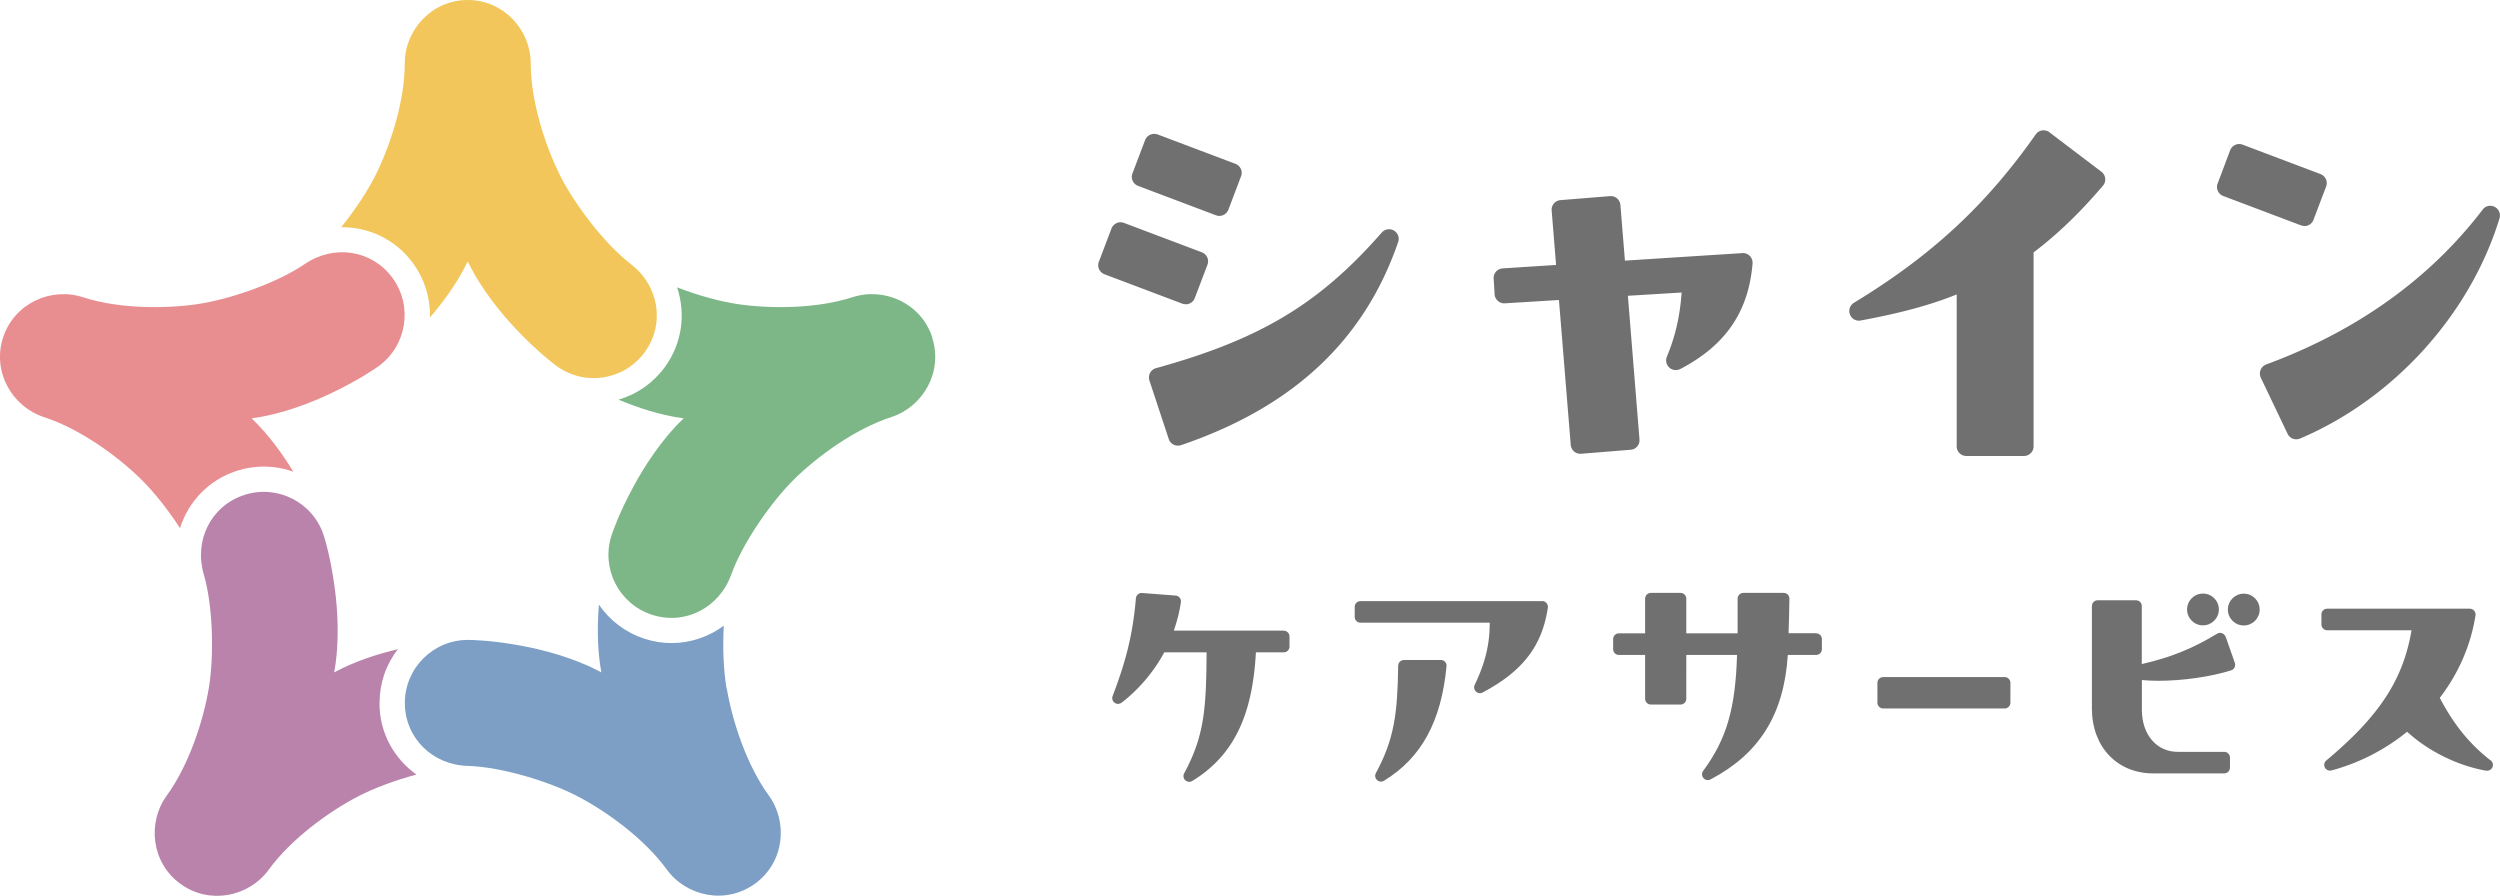 <svg id="lyr2" xmlns="http://www.w3.org/2000/svg" viewBox="0 0 261.09 93.54"><defs><style>.cls-4{fill:#717071}</style></defs><g id="lyr1-2"><path d="M75.88 71.9c-.31-1.82-.42-4.21-.29-6.56-1.57 1.17-3.48 1.82-5.46 1.82-.94 0-1.9-.15-2.84-.46-1.95-.64-3.6-1.88-4.74-3.55-.17 2.06-.2 4.6.25 7.07-2.87-1.55-6.14-2.37-8.34-2.78-3.17-.59-5.28-.61-5.59-.61-3.63 0-6.58 2.94-6.59 6.57 0 3.64 2.85 6.48 6.57 6.59 3.53.1 8.53 1.63 11.51 3.19 2.98 1.56 6.92 4.39 9.27 7.62 2.06 2.83 6.17 3.7 9.22 1.49 3.05-2.21 3.49-6.39 1.43-9.23-2.35-3.23-3.82-7.86-4.38-11.17" style="fill:#7d9fc6"/><path d="M39.64 73.4c0-2.05.67-4 1.91-5.6-2.01.47-4.44 1.23-6.65 2.42.59-3.21.36-6.57.06-8.79-.42-3.2-1.05-5.21-1.15-5.51-1.12-3.46-4.83-5.35-8.29-4.23-3.46 1.12-5.28 4.71-4.24 8.29.99 3.39 1.08 8.61.52 11.93-.56 3.32-2.04 7.94-4.38 11.17-2.06 2.83-1.62 7.02 1.43 9.23 3.05 2.21 7.16 1.34 9.22-1.49 2.35-3.23 6.29-6.06 9.27-7.62 1.64-.86 3.88-1.7 6.15-2.31-2.35-1.67-3.87-4.39-3.86-7.47" style="fill:#ba83ab"/><path d="M18.8 55.16c.86-2.75 2.98-5.03 5.91-5.98 1.95-.63 4.02-.6 5.92.08-1.07-1.77-2.54-3.84-4.35-5.57 3.24-.43 6.36-1.69 8.38-2.66 2.91-1.39 4.63-2.61 4.88-2.79 2.94-2.13 3.6-6.25 1.47-9.19-2.13-2.94-6.11-3.57-9.19-1.47-2.91 1.99-7.86 3.69-11.18 4.18-3.33.49-8.18.52-11.98-.72-3.33-1.08-7.17.63-8.34 4.21-1.16 3.58.94 7.22 4.27 8.31 3.8 1.23 7.71 4.11 10.11 6.46 1.32 1.29 2.82 3.16 4.1 5.14" style="fill:#e88e91"/><path d="M97.37 35.25c-1.16-3.58-5-5.29-8.34-4.21-3.8 1.23-8.65 1.21-11.98.72-1.83-.27-4.14-.9-6.34-1.75.92 2.74.55 5.82-1.27 8.32-1.21 1.66-2.9 2.84-4.84 3.41 1.9.8 4.32 1.62 6.8 1.95-2.36 2.25-4.15 5.1-5.22 7.08-1.54 2.83-2.21 4.83-2.31 5.13-1.13 3.46.76 7.17 4.21 8.3 3.45 1.13 7.04-.71 8.3-4.22 1.19-3.32 4.19-7.6 6.59-9.96 2.4-2.35 6.31-5.23 10.11-6.46 3.33-1.08 5.43-4.73 4.27-8.31" style="fill:#7db787"/><path d="M65.88 27.58c-2.79-2.15-5.94-6.33-7.43-9.34-1.49-3.01-3.02-7.62-3.02-11.61 0-3.5-2.82-6.63-6.58-6.63s-6.58 3.12-6.58 6.63c0 3.99-1.53 8.6-3.02 11.61-.82 1.65-2.14 3.66-3.62 5.49 2.89-.03 5.71 1.28 7.52 3.78 1.2 1.66 1.81 3.63 1.75 5.65 1.35-1.57 2.87-3.61 3.95-5.86 1.41 2.94 3.57 5.52 5.12 7.15 2.22 2.34 3.91 3.59 4.17 3.78 2.94 2.14 7.05 1.49 9.19-1.45 2.14-2.94 1.51-6.92-1.44-9.19" style="fill:#f2c65a"/><path class="cls-4" d="M214.04 13.81c-.18-.13-.39-.2-.61-.2-.05 0-.1 0-.16.01-.27.04-.51.19-.67.42-5.19 7.39-10.87 12.65-18.98 17.58-.42.25-.59.77-.42 1.22.15.4.53.65.94.65.06 0 .12 0 .18-.02 4.09-.75 7.28-1.61 10.03-2.72v15.86c0 .56.45 1.01 1.01 1.01h6.01c.56 0 1.01-.45 1.01-1.01V26.36c2.45-1.85 4.82-4.12 7.24-6.96.18-.21.27-.49.24-.76-.03-.28-.17-.53-.39-.7l-5.43-4.12ZM260.54 21.6c-.15-.07-.31-.11-.46-.11-.31 0-.61.14-.8.4-5.52 7.23-13.12 12.67-22.6 16.17-.27.1-.48.3-.59.57-.11.26-.1.56.02.82l2.8 5.86c.17.36.53.57.91.57.13 0 .27-.03.39-.08 9.78-4.15 17.76-12.96 20.83-23 .14-.47-.07-.97-.5-1.19M240.67 23.61c.41 0 .79-.25.94-.65l1.32-3.48c.1-.25.09-.53-.02-.77s-.31-.43-.56-.53l-8.13-3.07c-.11-.04-.24-.07-.36-.07-.14 0-.28.03-.42.09-.24.11-.43.31-.53.56l-1.31 3.48c-.2.52.07 1.11.59 1.3l8.13 3.07c.12.04.24.06.36.06M145.58 24.08c-.16-.09-.33-.14-.51-.14-.28 0-.56.12-.76.34-6.52 7.45-12.69 11.16-23.58 14.17-.27.07-.49.25-.62.5-.13.24-.15.53-.07.79l2.02 6.11c.08.26.27.47.51.59.14.07.3.1.45.1.11 0 .22-.02.33-.05 11.7-3.99 19.12-10.92 22.67-21.21a.999.999 0 0 0-.45-1.2M118.85 19.41l8.13 3.07c.12.04.24.07.36.07.41 0 .79-.25.95-.65l1.32-3.49c.1-.25.09-.53-.02-.77s-.31-.43-.56-.53l-8.13-3.07c-.12-.04-.24-.06-.36-.06-.41 0-.79.25-.95.65l-1.32 3.48c-.1.25-.09.53.02.77s.31.43.56.53M123.84 31.78c.41 0 .79-.25.94-.65l1.32-3.48c.1-.25.09-.53-.02-.77s-.31-.43-.56-.53l-8.13-3.07c-.12-.04-.24-.07-.36-.07-.41 0-.79.25-.95.65l-1.32 3.48c-.1.25-.09.53.02.77s.31.43.56.53l8.13 3.07c.12.04.24.06.36.06M182.02 26.43s-6.13.39-12.32.79l-.47-5.81c-.02-.27-.15-.51-.35-.69-.18-.16-.42-.24-.65-.24h-.08l-5.18.42c-.56.05-.97.53-.92 1.09l.46 5.68c-3.24.21-5.58.36-5.58.36-.56.04-.98.51-.94 1.07l.1 1.63c.03.53.48.95 1.01.95 0 0 2.53-.15 5.71-.35l1.23 15.13c.02.27.15.51.35.69.18.16.42.24.65.24h.08l5.18-.42c.56-.04.97-.53.92-1.09l-1.21-14.99c3.14-.19 5.61-.34 5.61-.34-.17 2.47-.66 4.6-1.54 6.7-.16.39-.06.85.25 1.13.19.18.44.27.68.27.16 0 .32-.04.47-.11 4.73-2.47 7.13-5.97 7.55-11.02.02-.29-.08-.58-.29-.79-.19-.2-.45-.3-.72-.3M134.07 65.86h-11.48c.36-1.05.6-2.02.74-2.98.02-.16-.02-.33-.13-.46s-.26-.21-.42-.22l-3.5-.27h-.05c-.31 0-.57.24-.6.55-.34 4.06-1.18 6.92-2.43 10.21-.1.25-.01.54.2.7.11.08.23.12.36.12s.26-.04.37-.12c1.79-1.37 3.38-3.24 4.46-5.26h4.42c-.03 5.95-.25 8.76-2.34 12.63-.13.24-.08.54.11.72.12.11.26.17.42.17.11 0 .22-.03.32-.09 4.25-2.6 6.29-6.74 6.64-13.43h2.91c.33 0 .6-.27.6-.6v-1.06c0-.33-.27-.6-.6-.6M260.13 79.43c-2.2-1.71-3.85-3.73-5.33-6.55 1.96-2.54 3.25-5.52 3.73-8.61.03-.17-.02-.35-.14-.49-.11-.13-.28-.21-.46-.21h-14.89c-.33 0-.6.27-.6.6v1.05c0 .33.27.6.6.6h8.81c-.87 5.17-3.37 8.98-8.9 13.6-.22.18-.28.49-.15.74.11.2.31.32.54.32.05 0 .1 0 .16-.02 2.9-.79 5.55-2.14 7.89-4.04 2.2 2.03 5.29 3.55 8.26 4.07h.1c.23 0 .45-.14.55-.36.11-.25.04-.55-.18-.72M161.05 62.78h-18.97c-.33 0-.6.27-.6.6v1.05c0 .33.27.6.6.6h13.5c0 2.27-.45 4.15-1.57 6.5-.11.23-.06.51.13.69.12.11.27.17.42.17.1 0 .19-.02.28-.07 4.18-2.21 6.22-4.86 6.81-8.86.03-.17-.03-.35-.14-.48-.11-.13-.28-.21-.46-.21"/><path class="cls-4" d="M150.47 68.93h-3.85c-.33 0-.6.27-.6.59-.07 5.01-.41 7.68-2.33 11.22-.13.24-.08.54.12.72.11.11.26.17.41.17.11 0 .22-.03.32-.09 3.91-2.39 5.98-6.19 6.53-11.96.02-.17-.04-.34-.15-.46-.11-.12-.28-.2-.45-.2M189.66 66.13h-2.87c.04-.87.07-2.44.09-3.6 0-.16-.06-.32-.17-.43-.11-.12-.27-.18-.43-.18h-4.21c-.33 0-.6.27-.6.6v3.62h-5.36v-3.62c0-.33-.27-.6-.6-.6h-3.1c-.33 0-.6.27-.6.6v3.62h-2.74c-.33 0-.6.27-.6.6v1.06c0 .33.27.6.6.6h2.74v4.58c0 .33.27.6.6.6h3.1c.33 0 .6-.27.6-.6V68.4h5.3c-.17 5.62-1.09 8.78-3.54 12.11-.17.23-.15.54.03.75.12.14.29.21.46.21.1 0 .19-.02.28-.07 5.11-2.68 7.68-6.81 8.07-13h2.96c.33 0 .6-.27.6-.6v-1.06c0-.33-.27-.6-.6-.6M209.36 70.71h-12.69c-.33 0-.6.27-.6.6v2.08c0 .33.27.6.6.6h12.69c.33 0 .6-.27.6-.6v-2.08c0-.33-.27-.6-.6-.6M232.43 66.5c-.06-.17-.19-.3-.37-.37-.07-.02-.13-.04-.2-.04-.11 0-.22.03-.31.09-2.62 1.58-4.82 2.47-7.87 3.17v-6.06c0-.33-.27-.6-.6-.6h-4.01c-.33 0-.6.27-.6.6V74c0 3.99 2.63 6.77 6.4 6.77h7.42c.33 0 .6-.27.6-.6v-1.05c0-.33-.27-.6-.6-.6h-4.86c-2.21 0-3.74-1.81-3.74-4.39v-3.11c.51.05 1.09.08 1.73.08 2.54 0 5.45-.42 7.59-1.09.16-.05.29-.16.36-.31s.08-.32.03-.47l-.96-2.73Z"/><path class="cls-4" d="M230.07 65.31c.91 0 1.66-.74 1.66-1.66s-.74-1.66-1.66-1.66-1.66.74-1.66 1.66.74 1.66 1.66 1.66M234.33 62c-.91 0-1.66.74-1.66 1.66s.74 1.66 1.66 1.66 1.66-.74 1.66-1.66-.74-1.66-1.66-1.66"/></g></svg>
